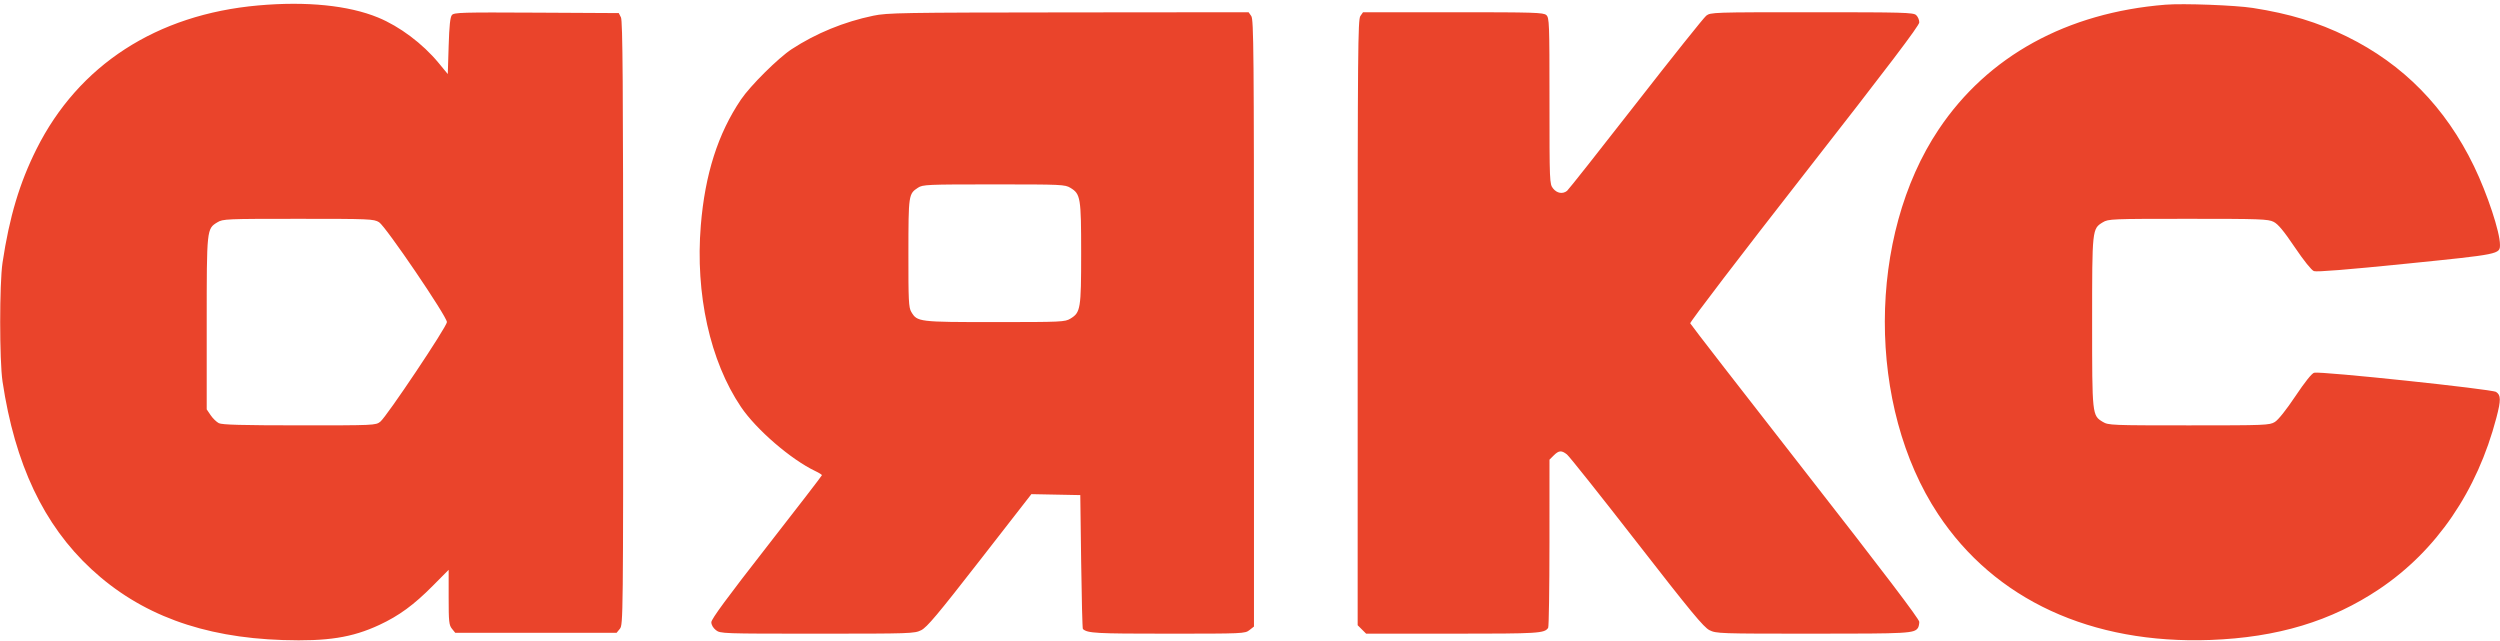<svg width="593" height="152" viewBox="0 0 593 152" fill="none" xmlns="http://www.w3.org/2000/svg">
<path fill-rule="evenodd" clip-rule="evenodd" d="M61.258 1.289C37.165 3.425 18.638 15.424 8.659 35.355C4.641 43.38 2.224 51.465 0.599 62.313C-0.142 67.263 -0.142 85.539 0.599 90.488C3.536 110.094 10.356 124.509 21.65 134.979C33.247 145.731 48 151.201 67.068 151.817C77.645 152.159 83.51 151.243 89.96 148.242C94.638 146.065 98.149 143.499 102.629 138.983L106.42 135.162V141.669C106.42 147.467 106.506 148.281 107.204 149.14L107.987 150.104H127.121H146.255L147.038 149.14C147.803 148.199 147.822 146.471 147.816 76.662C147.811 19.83 147.703 4.938 147.292 4.127L146.773 3.106L127.265 3C109.51 2.904 107.706 2.955 107.191 3.572C106.782 4.062 106.569 6.094 106.42 10.909L106.215 17.569L104.024 14.913C100.26 10.353 94.788 6.251 89.669 4.152C82.643 1.271 72.733 0.272 61.258 1.289ZM513.673 1.112C490.253 2.994 471.523 13.284 459.875 30.668C442.879 56.033 442.808 96.398 459.714 121.948C473.152 142.258 496.056 152.838 524.331 151.798C540.174 151.215 552.99 147.353 564.352 139.736C577.925 130.639 587.587 116.507 592.144 99.088C593.245 94.881 593.231 93.725 592.07 92.968C591.045 92.299 550.498 88.017 548.922 88.411C548.364 88.551 546.741 90.577 544.478 93.961C542.285 97.24 540.405 99.6 539.591 100.094C538.326 100.862 537.441 100.898 519.207 100.898C500.811 100.898 500.099 100.869 498.789 100.073C496.253 98.533 496.252 98.524 496.252 76.401C496.252 54.277 496.253 54.269 498.789 52.728C500.098 51.934 500.812 51.904 519.002 51.903C536.135 51.902 537.99 51.968 539.293 52.617C540.351 53.143 541.669 54.724 544.314 58.639C546.467 61.827 548.283 64.091 548.86 64.309C549.499 64.55 556.826 63.962 570.673 62.56C593.037 60.295 592.993 60.304 592.993 58.04C592.993 55.036 589.986 45.953 586.838 39.447C580.073 25.462 570.054 15.241 556.659 8.661C549.782 5.282 543.074 3.243 534.374 1.886C530.212 1.237 517.865 0.776 513.673 1.112ZM207.157 3.725C200.219 5.164 193.559 7.894 187.789 11.663C184.617 13.736 177.957 20.35 175.753 23.617C170.298 31.703 167.228 41.325 166.233 53.457C164.899 69.728 168.42 85.654 175.754 96.518C179.382 101.892 187.632 109.005 193.425 111.755C194.271 112.156 194.962 112.589 194.962 112.715C194.961 112.842 189.058 120.507 181.844 129.749C172.54 141.668 168.728 146.852 168.728 147.584C168.728 148.212 169.15 148.946 169.808 149.462C170.871 150.295 171.241 150.308 193.863 150.308C216.1 150.308 216.893 150.281 218.506 149.482C219.868 148.807 222.407 145.786 232.408 132.934L244.644 117.211L250.444 117.325L256.245 117.438L256.45 133.227C256.563 141.911 256.747 149.098 256.86 149.198C257.993 150.208 259.826 150.308 277.069 150.308C294.874 150.308 295.306 150.289 296.362 149.462L297.442 148.615V76.666C297.442 12.207 297.375 4.623 296.804 3.81L296.166 2.902L253.455 2.941C213.809 2.978 210.487 3.034 207.157 3.725ZM322.675 3.81C322.103 4.623 322.037 12.193 322.037 76.51V148.304L323.043 149.306L324.049 150.308H344.591C365.08 150.308 366.346 150.23 367.224 148.92C367.39 148.673 367.528 139.596 367.532 128.75L367.538 109.03L368.544 108.028C369.753 106.823 370.392 106.777 371.684 107.797C372.222 108.222 379.671 117.585 388.239 128.605C401.067 145.104 404.109 148.787 405.482 149.474C407.101 150.284 407.804 150.308 430.001 150.308C452.836 150.308 454.062 150.24 454.947 148.92C455.112 148.673 455.25 148.037 455.254 147.508C455.258 146.852 446.66 135.531 428.193 111.881C413.305 92.815 401.033 76.979 400.922 76.69C400.811 76.401 412.987 60.461 427.981 41.268C447.883 15.794 455.245 6.087 455.252 5.313C455.257 4.73 454.923 3.949 454.51 3.578C453.831 2.965 451.518 2.902 429.766 2.902C406.318 2.902 405.747 2.921 404.719 3.726C404.14 4.179 396.619 13.597 388.005 24.653C379.391 35.709 372.057 44.985 371.707 45.266C370.679 46.09 369.3 45.855 368.388 44.7C367.555 43.646 367.538 43.236 367.538 23.939C367.538 5.387 367.495 4.215 366.788 3.578C366.111 2.967 363.979 2.902 344.676 2.902H323.313L322.675 3.81ZM253.913 44.562C256.31 46.018 256.45 46.875 256.45 60.068C256.45 73.26 256.31 74.118 253.913 75.573C252.611 76.364 251.882 76.398 236.016 76.399C217.884 76.401 217.569 76.363 216.158 73.984C215.537 72.938 215.46 71.353 215.473 60.005C215.489 46.163 215.514 45.992 217.74 44.529C218.88 43.782 219.825 43.74 235.749 43.739C251.886 43.738 252.61 43.771 253.913 44.562ZM89.908 52.706C91.454 53.645 106.01 75.064 106.01 76.401C106.01 77.458 91.692 98.864 90.207 100.027C89.107 100.889 88.865 100.9 71.01 100.894C57.367 100.89 52.677 100.763 51.913 100.378C51.357 100.097 50.48 99.246 49.966 98.486L49.032 97.105V76.736C49.032 54.245 49.029 54.271 51.569 52.728C52.875 51.935 53.594 51.904 70.757 51.904C87.753 51.904 88.651 51.942 89.908 52.706Z" fill="#EA442B"/>
</svg>
